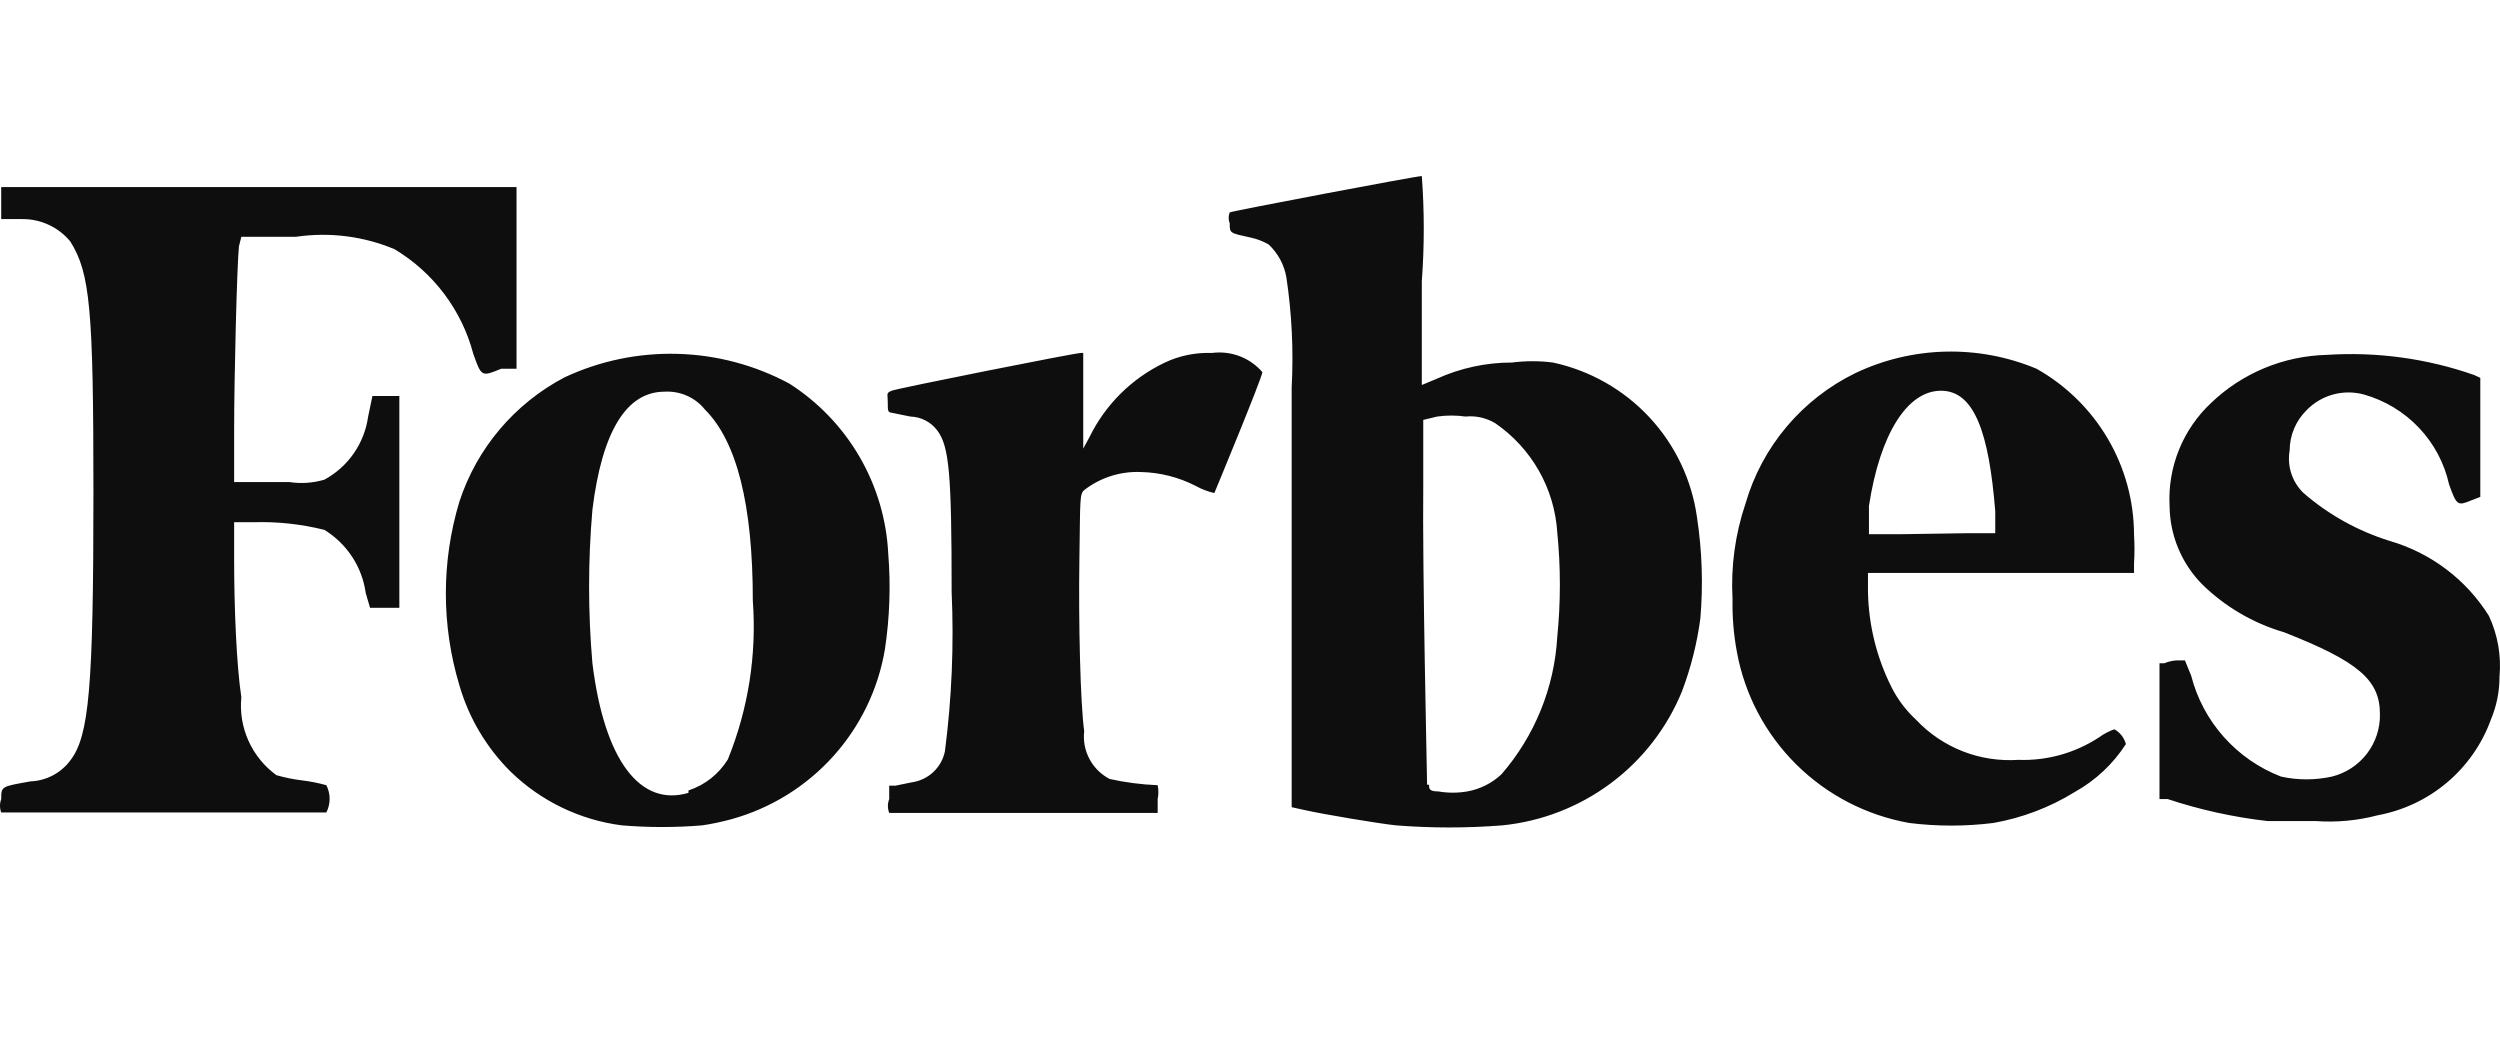 <?xml version="1.0" encoding="UTF-8"?> <svg xmlns="http://www.w3.org/2000/svg" width="142" height="60" viewBox="0 0 142 60" fill="none"> <path d="M13.708 13.449H16.818C18.712 13.171 20.646 13.415 22.41 14.155C24.623 15.481 26.229 17.615 26.884 20.103C27.348 21.406 27.348 21.406 28.466 20.945H29.339V10.625H0.069V12.444H1.269C1.791 12.441 2.307 12.553 2.779 12.774C3.251 12.995 3.667 13.319 3.997 13.721C5.116 15.513 5.307 17.523 5.307 27.979C5.307 39.086 5.061 41.802 3.997 43.187C3.735 43.543 3.394 43.835 3.002 44.042C2.61 44.249 2.176 44.365 1.733 44.382C0.069 44.681 0.069 44.653 0.069 45.387C-0.023 45.632 -0.023 45.902 0.069 46.147H18.537C18.659 45.907 18.723 45.642 18.723 45.373C18.723 45.104 18.659 44.839 18.537 44.599C18.089 44.475 17.634 44.384 17.173 44.328C16.674 44.269 16.182 44.169 15.7 44.029C15.01 43.527 14.463 42.855 14.114 42.079C13.764 41.302 13.625 40.449 13.708 39.602C13.435 37.81 13.299 34.523 13.299 31.808V29.662H14.39C15.75 29.621 17.108 29.767 18.427 30.097C19.059 30.486 19.597 31.009 20.003 31.628C20.409 32.248 20.672 32.949 20.773 33.682L21.019 34.523H22.683V22.493H21.155L20.91 23.66C20.807 24.41 20.528 25.124 20.097 25.747C19.666 26.369 19.094 26.883 18.427 27.245C17.782 27.436 17.102 27.483 16.436 27.381H13.299V24.448C13.299 21.406 13.463 14.997 13.572 13.992L13.708 13.449ZM141.372 34.985C140.083 32.919 138.072 31.401 135.726 30.721C133.927 30.162 132.264 29.237 130.843 28.006C130.523 27.698 130.283 27.316 130.146 26.895C130.008 26.474 129.975 26.025 130.052 25.589C130.054 24.732 130.397 23.912 131.006 23.307C131.419 22.877 131.942 22.566 132.518 22.408C133.095 22.25 133.704 22.251 134.28 22.411C135.472 22.75 136.551 23.403 137.401 24.302C138.251 25.2 138.841 26.311 139.108 27.517C139.545 28.739 139.599 28.739 140.39 28.413L140.881 28.223V21.461L140.527 21.298C137.841 20.359 134.992 19.971 132.152 20.157C129.706 20.219 127.371 21.187 125.605 22.873C124.804 23.619 124.177 24.531 123.767 25.544C123.357 26.558 123.174 27.648 123.232 28.739C123.247 30.407 123.912 32.004 125.087 33.193C126.385 34.464 127.978 35.397 129.724 35.909C133.952 37.565 135.18 38.624 135.18 40.553C135.198 41.366 134.938 42.161 134.442 42.807C133.947 43.454 133.245 43.913 132.452 44.11C131.5 44.319 130.513 44.319 129.561 44.11C128.313 43.628 127.2 42.857 126.313 41.86C125.426 40.864 124.79 39.67 124.459 38.38L124.105 37.511H123.614C123.379 37.528 123.149 37.583 122.932 37.674H122.659V45.387H123.123C124.966 45.997 126.867 46.416 128.797 46.636H131.525C132.708 46.722 133.897 46.612 135.044 46.31C136.499 46.042 137.86 45.401 138.989 44.448C140.118 43.495 140.978 42.264 141.481 40.878C141.807 40.104 141.974 39.273 141.972 38.434C142.08 37.252 141.873 36.062 141.372 34.985ZM115.676 20.945C114.041 20.261 112.28 19.93 110.507 19.972C108.735 20.014 106.992 20.429 105.392 21.189C103.888 21.921 102.555 22.96 101.479 24.237C100.403 25.514 99.608 27.001 99.145 28.603C98.555 30.351 98.305 32.194 98.408 34.035C98.389 35.036 98.471 36.037 98.654 37.022C99.094 39.444 100.269 41.674 102.019 43.412C103.77 45.15 106.013 46.313 108.447 46.745C110.032 46.943 111.636 46.943 113.221 46.745C114.865 46.456 116.439 45.857 117.858 44.979C119.031 44.324 120.025 43.392 120.75 42.264C120.703 42.087 120.621 41.921 120.509 41.776C120.396 41.631 120.255 41.511 120.095 41.422C119.784 41.534 119.49 41.689 119.222 41.883C117.865 42.773 116.263 43.22 114.639 43.16C113.561 43.232 112.481 43.065 111.476 42.671C110.471 42.276 109.567 41.664 108.829 40.878C108.258 40.351 107.787 39.725 107.438 39.032C106.59 37.343 106.133 35.487 106.101 33.6V32.541H121.213V31.998C121.247 31.455 121.247 30.911 121.213 30.368C121.208 28.451 120.693 26.569 119.72 24.914C118.747 23.258 117.352 21.889 115.676 20.945ZM108.065 30.341H106.156V28.739C106.783 24.638 108.338 22.194 110.247 22.194C112.157 22.194 112.975 24.611 113.33 29.038V30.287H111.693L108.065 30.341ZM68.838 20.048C67.896 20.012 66.959 20.208 66.111 20.619C64.267 21.51 62.778 22.993 61.882 24.828L61.528 25.48V20.048H61.391C61.064 20.048 50.971 22.058 50.644 22.194C50.316 22.33 50.425 22.357 50.425 22.846C50.425 23.334 50.425 23.416 50.644 23.443L51.707 23.66C52.005 23.668 52.298 23.742 52.562 23.879C52.827 24.015 53.057 24.21 53.235 24.448C53.917 25.344 54.053 26.919 54.053 33.627C54.188 36.647 54.06 39.673 53.672 42.671C53.58 43.123 53.35 43.535 53.013 43.852C52.675 44.168 52.248 44.372 51.789 44.436L50.862 44.626H50.507V45.387C50.408 45.64 50.408 45.921 50.507 46.174H65.756V45.387C65.809 45.127 65.809 44.859 65.756 44.599C64.838 44.563 63.925 44.445 63.028 44.246C62.54 43.992 62.14 43.596 61.882 43.111C61.624 42.627 61.52 42.075 61.582 41.53C61.364 39.955 61.255 35.338 61.309 31.808C61.364 28.277 61.309 28.06 61.61 27.816C62.522 27.119 63.652 26.763 64.801 26.811C65.884 26.834 66.948 27.104 67.911 27.598C68.245 27.783 68.603 27.92 68.975 28.006C68.975 28.006 71.703 21.433 71.703 21.135C71.354 20.731 70.909 20.42 70.409 20.23C69.909 20.041 69.369 19.978 68.838 20.048ZM50.453 31.455C50.357 29.514 49.798 27.624 48.82 25.942C47.843 24.261 46.476 22.836 44.833 21.787C42.881 20.738 40.709 20.16 38.492 20.099C36.275 20.037 34.074 20.494 32.067 21.433C29.229 22.924 27.085 25.456 26.093 28.494C25.068 31.896 25.068 35.522 26.093 38.923C26.63 40.782 27.635 42.474 29.012 43.839C30.726 45.504 32.937 46.572 35.313 46.88C36.838 47.007 38.371 47.007 39.896 46.88C40.457 46.795 41.013 46.677 41.56 46.527C43.78 45.909 45.778 44.674 47.319 42.966C48.86 41.259 49.881 39.15 50.262 36.886C50.534 35.089 50.598 33.267 50.453 31.455ZM39.105 45.034C36.377 45.848 34.331 43.214 33.649 37.674C33.398 34.773 33.398 31.857 33.649 28.956C34.195 24.502 35.586 22.248 37.741 22.248C38.176 22.221 38.611 22.299 39.009 22.473C39.408 22.648 39.759 22.916 40.032 23.253C41.86 25.073 42.76 28.685 42.76 34.116C42.987 37.19 42.502 40.275 41.342 43.133C40.829 43.966 40.037 44.592 39.105 44.898V45.034ZM88.206 20.591C87.436 20.493 86.657 20.493 85.888 20.591C84.41 20.59 82.949 20.905 81.605 21.515L80.759 21.868V15.975C80.907 13.986 80.907 11.989 80.759 10C80.432 10 70.011 11.982 69.848 12.064C69.767 12.264 69.767 12.488 69.848 12.689C69.848 13.259 69.848 13.232 71.075 13.503C71.42 13.58 71.751 13.709 72.057 13.884C72.59 14.382 72.944 15.04 73.067 15.758C73.377 17.824 73.478 19.917 73.367 22.004V45.848L74.103 46.011C75.194 46.256 78.277 46.772 79.286 46.88C81.302 47.04 83.326 47.04 85.342 46.88C87.579 46.653 89.711 45.822 91.509 44.477C93.307 43.132 94.702 41.325 95.544 39.249C96.046 37.917 96.394 36.532 96.581 35.121C96.743 33.21 96.679 31.287 96.39 29.391C96.097 27.265 95.155 25.281 93.691 23.707C92.227 22.133 90.312 21.045 88.206 20.591ZM81.059 44.572C81.059 44.219 80.786 32.324 80.841 27.571V23.851L81.632 23.66C82.166 23.584 82.708 23.584 83.242 23.66C83.832 23.601 84.426 23.734 84.933 24.041C85.951 24.741 86.797 25.662 87.407 26.734C88.016 27.806 88.374 29.003 88.452 30.233C88.65 32.21 88.65 34.203 88.452 36.18C88.288 39.054 87.176 41.794 85.287 43.974C84.751 44.481 84.078 44.821 83.351 44.952C82.8 45.047 82.237 45.047 81.687 44.952C81.168 44.952 81.168 44.789 81.168 44.572H81.059Z" fill="#0E0E0E"></path> </svg> 